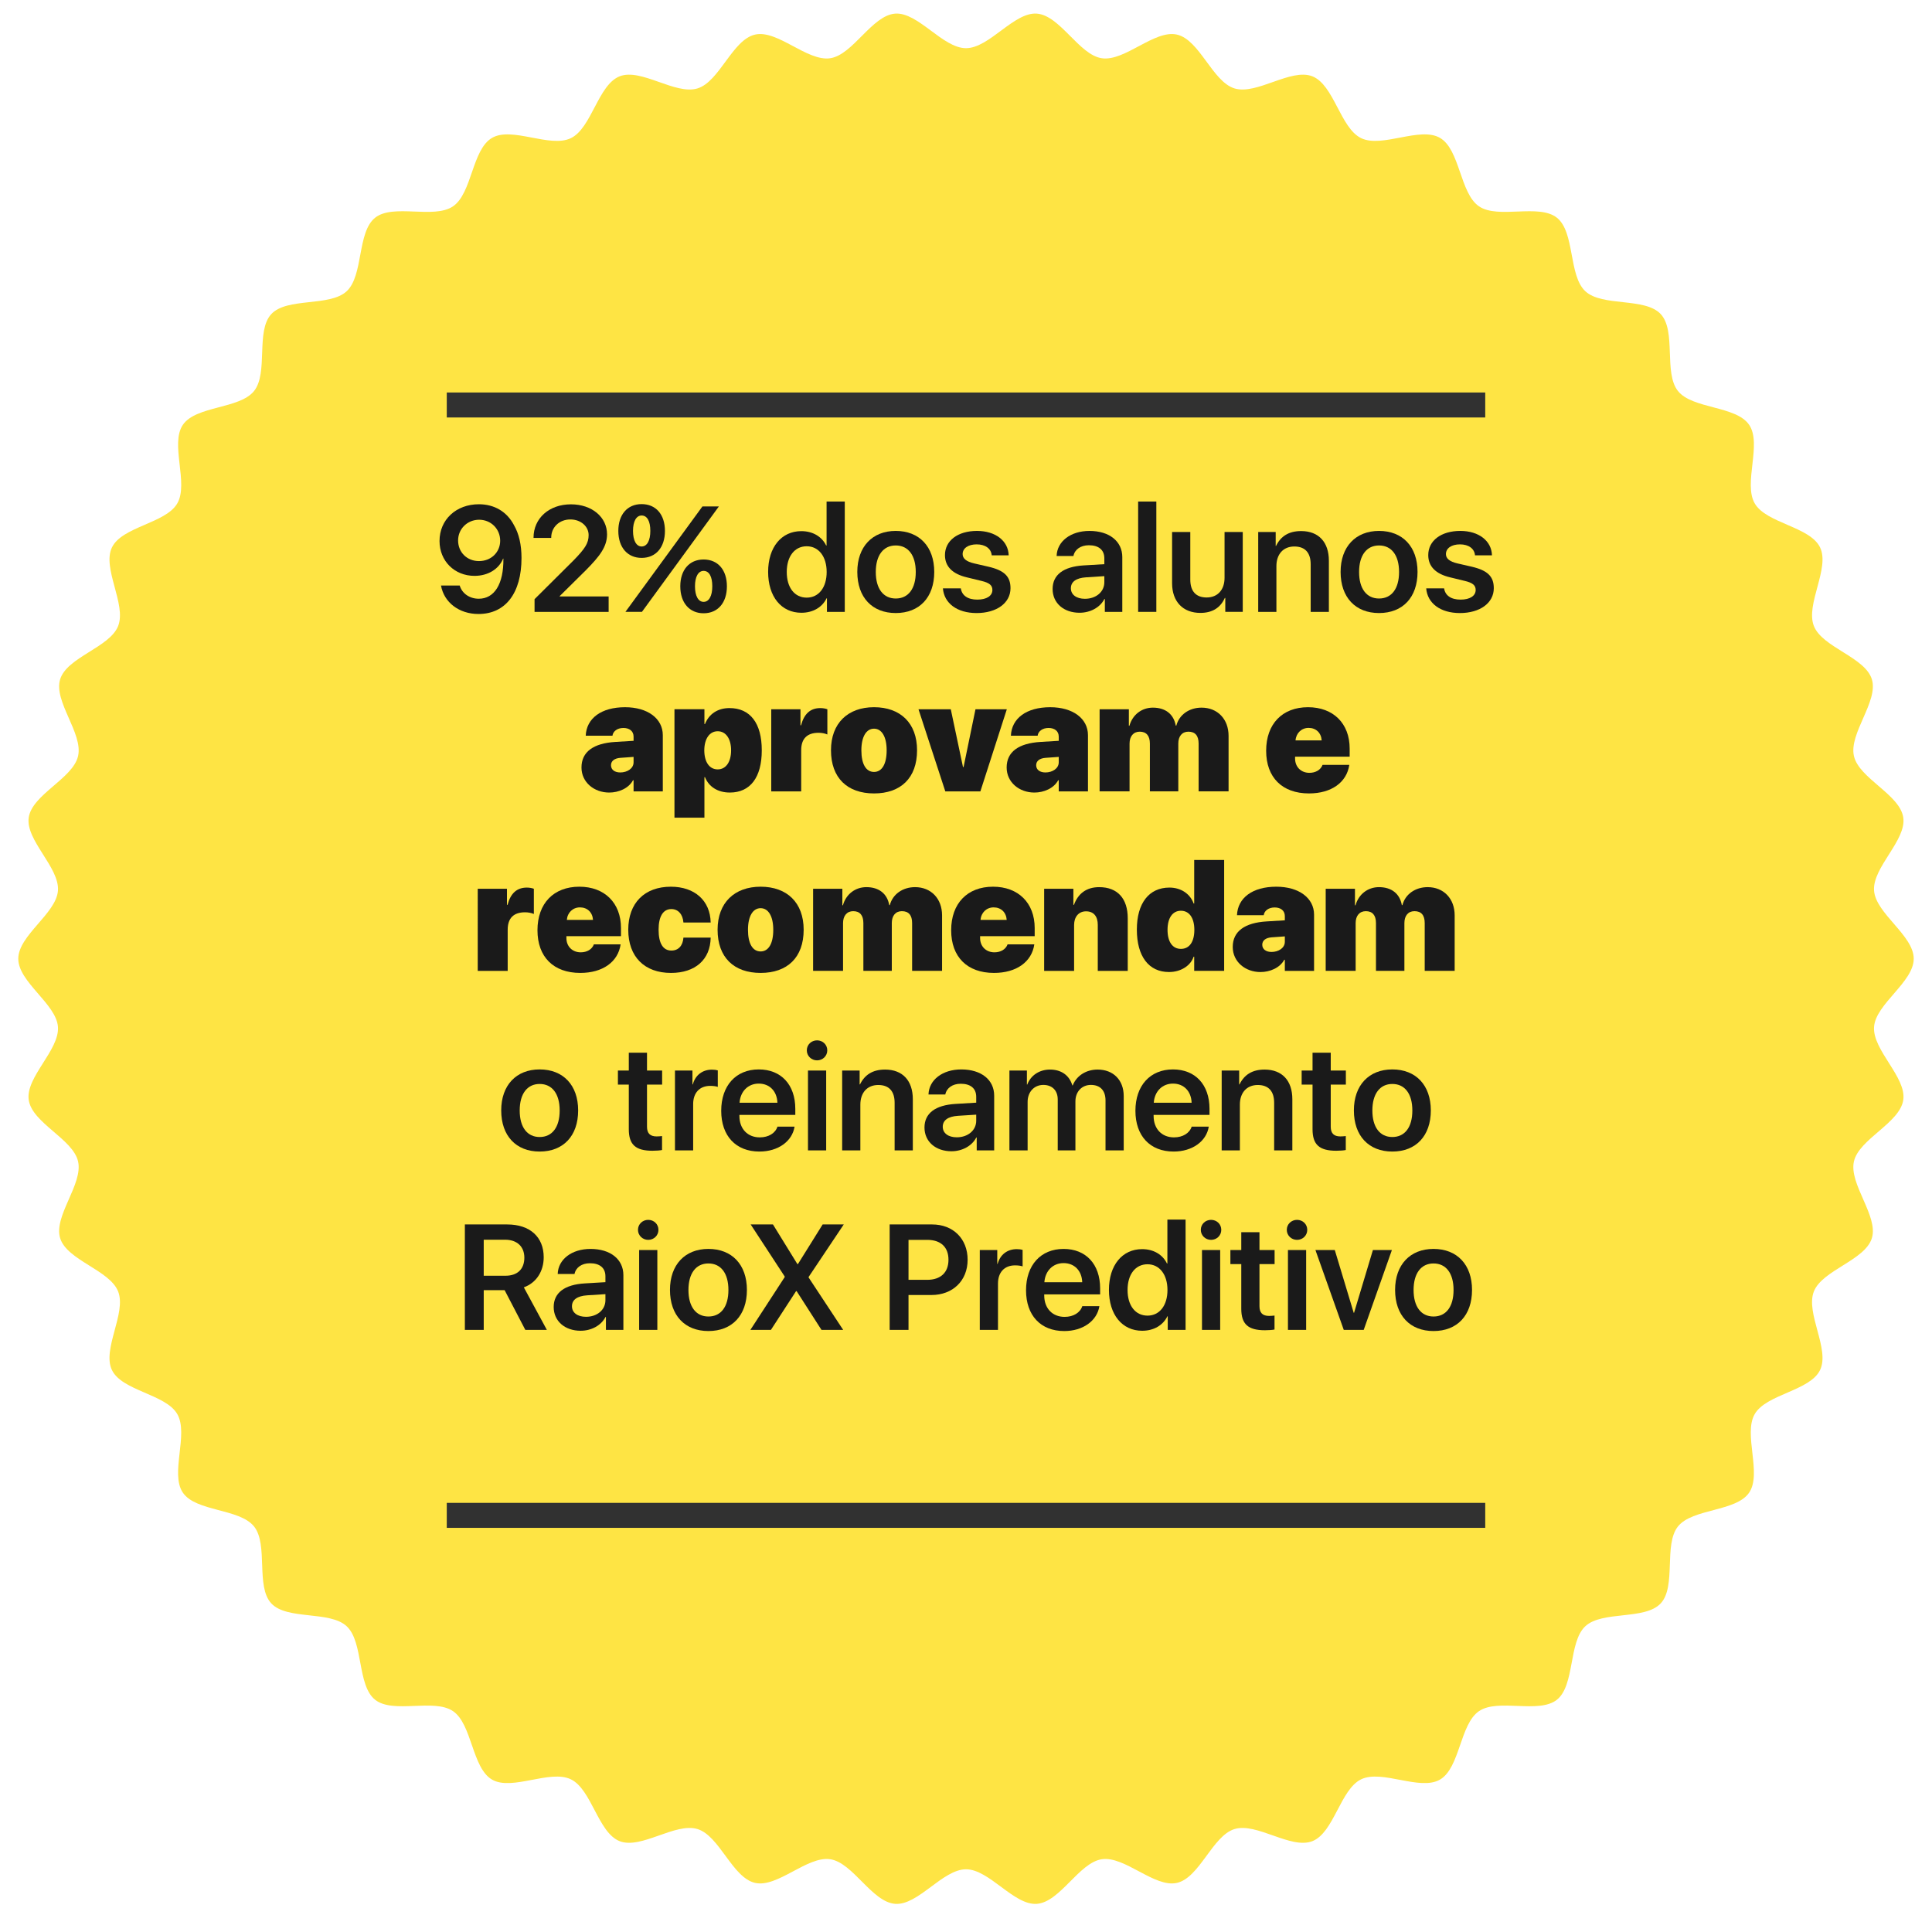 <?xml version="1.0" encoding="iso-8859-1"?>
<!-- Generator: Adobe Illustrator 22.1.0, SVG Export Plug-In . SVG Version: 6.00 Build 0)  -->
<svg version="1.1" id="Layer_1" xmlns="http://www.w3.org/2000/svg" xmlns:xlink="http://www.w3.org/1999/xlink" x="0px" y="0px"
	 viewBox="0 0 232 230" enable-background="new 0 0 232 230" xml:space="preserve">
<g>
	<path fill="#FEE444" d="M229.806,115.127c0,2.805-4.56,5.422-4.764,8.175c-0.206,2.795,3.916,6.055,3.508,8.788
		c-0.414,2.768-5.312,4.679-5.925,7.377c-0.62,2.727,2.969,6.567,2.154,9.214c-0.823,2.67-5.952,3.824-6.966,6.404
		c-1.02,2.598,1.951,6.934,0.746,9.432c-1.212,2.512-6.457,2.885-7.847,5.288c-1.396,2.412,0.895,7.144-0.672,9.438
		c-1.571,2.3-6.813,1.887-8.547,4.059c-1.737,2.176-0.175,7.195-2.067,9.233c-1.893,2.039-7.015,0.854-9.054,2.747
		c-2.038,1.892-1.237,7.088-3.412,8.825c-2.172,1.734-7.061-0.197-9.362,1.374c-2.294,1.567-2.273,6.825-4.686,8.22
		c-2.403,1.39-6.95-1.248-9.462-0.036c-2.499,1.205-3.263,6.407-5.861,7.428c-2.58,1.013-6.68-2.276-9.349-1.454
		c-2.647,0.815-4.184,5.844-6.91,6.463c-2.698,0.613-6.257-3.254-9.026-2.84c-2.733,0.409-5.005,5.15-7.799,5.357
		c-2.753,0.203-5.699-4.15-8.504-4.15c-2.805,0-5.751,4.353-8.504,4.15c-2.795-0.206-5.066-4.948-7.8-5.357
		c-2.768-0.414-6.328,3.454-9.026,2.84c-2.727-0.62-4.264-5.648-6.91-6.463c-2.67-0.823-6.77,2.467-9.35,1.454
		c-2.598-1.02-3.363-6.222-5.862-7.428c-2.512-1.212-7.059,1.426-9.462,0.036c-2.412-1.396-2.392-6.654-4.686-8.22
		c-2.3-1.571-7.189,0.36-9.362-1.374c-2.176-1.737-1.374-6.933-3.412-8.825c-2.039-1.893-7.161-0.708-9.054-2.747
		c-1.892-2.038-0.33-7.058-2.067-9.233c-1.734-2.172-6.976-1.759-8.547-4.059c-1.567-2.294,0.724-7.025-0.672-9.438
		c-1.39-2.403-6.635-2.775-7.847-5.287c-1.205-2.499,1.766-6.834,0.746-9.432c-1.013-2.58-6.143-3.734-6.965-6.404
		c-0.815-2.647,2.773-6.487,2.154-9.214c-0.613-2.698-5.512-4.608-5.925-7.377c-0.409-2.733,3.714-5.994,3.508-8.788
		c-0.203-2.753-4.764-5.37-4.764-8.175c0-2.805,4.56-5.422,4.764-8.175c0.206-2.795-3.916-6.055-3.508-8.788
		c0.414-2.768,5.312-4.679,5.925-7.377c0.62-2.727-2.969-6.567-2.154-9.214c0.823-2.67,5.952-3.824,6.966-6.404
		c1.02-2.598-1.951-6.934-0.746-9.432c1.212-2.512,6.457-2.885,7.847-5.288c1.396-2.412-0.895-7.144,0.672-9.438
		c1.571-2.3,6.813-1.887,8.547-4.059c1.737-2.176,0.175-7.195,2.067-9.233c1.893-2.039,7.015-0.854,9.054-2.747
		c2.038-1.892,1.237-7.088,3.412-8.825c2.172-1.734,7.061,0.197,9.362-1.374c2.294-1.567,2.273-6.825,4.686-8.22
		c2.403-1.39,6.95,1.248,9.462,0.036c2.499-1.205,3.263-6.407,5.861-7.428c2.58-1.013,6.68,2.276,9.349,1.454
		c2.647-0.815,4.184-5.844,6.91-6.463c2.698-0.613,6.257,3.254,9.026,2.84c2.733-0.409,5.005-5.15,7.799-5.357
		c2.753-0.203,5.699,4.15,8.504,4.15c2.805,0,5.751-4.353,8.504-4.15c2.795,0.206,5.066,4.948,7.8,5.357
		c2.768,0.414,6.328-3.454,9.026-2.84c2.727,0.62,4.264,5.648,6.91,6.463c2.67,0.823,6.77-2.467,9.35-1.454
		c2.598,1.02,3.363,6.222,5.862,7.428c2.512,1.212,7.059-1.426,9.462-0.036c2.412,1.396,2.392,6.654,4.686,8.22
		c2.3,1.571,7.189-0.36,9.362,1.374c2.176,1.737,1.374,6.933,3.412,8.825c2.039,1.893,7.161,0.708,9.054,2.747
		c1.892,2.038,0.33,7.058,2.067,9.233c1.734,2.172,6.976,1.759,8.547,4.059c1.567,2.294-0.724,7.025,0.672,9.438
		c1.39,2.403,6.635,2.775,7.847,5.287c1.205,2.499-1.766,6.834-0.746,9.432c1.013,2.58,6.143,3.734,6.965,6.404
		c0.815,2.647-2.773,6.487-2.154,9.214c0.613,2.698,5.512,4.608,5.925,7.377c0.409,2.733-3.714,5.994-3.508,8.788
		C225.246,109.705,229.806,112.322,229.806,115.127z"/>
	<g>
		<rect x="51.343" y="60.231" fill="none" width="129.314" height="109.792"/>
		<path fill="#1A1A1A" d="M52.956,70.309h2.246c0.281,0.956,1.185,1.588,2.29,1.588c1.869,0,2.992-1.755,2.957-4.817
			c0,0-0.009,0-0.018,0h-0.009h-0.009c-0.491,1.237-1.79,2.071-3.431,2.071c-2.403,0-4.202-1.781-4.202-4.186
			c0-2.562,1.991-4.413,4.729-4.413c1.86,0,3.369,0.895,4.212,2.51c0.597,1.035,0.903,2.359,0.903,3.939
			c0,4.22-1.921,6.729-5.168,6.729C55.132,73.731,53.316,72.344,52.956,70.309z M60.063,64.93c0-1.412-1.105-2.518-2.527-2.518
			c-1.412,0-2.526,1.097-2.526,2.482c0,1.431,1.07,2.483,2.509,2.483C58.966,67.378,60.063,66.326,60.063,64.93z"/>
		<path fill="#1A1A1A" d="M68.561,60.561c2.526,0,4.334,1.544,4.334,3.598c0,1.509-0.896,2.649-2.554,4.325l-3.132,3.097v0.044
			h5.878v1.852h-8.896V71.95l4.659-4.633c1.438-1.465,1.834-2.114,1.834-3.063c0-1.044-0.939-1.877-2.193-1.877
			c-1.316,0-2.299,0.93-2.299,2.185v0.035h-2.123v-0.026C64.069,62.237,65.937,60.561,68.561,60.561z"/>
		<path fill="#1A1A1A" d="M77.049,66.993c-1.702,0-2.799-1.264-2.799-3.238c0-1.965,1.088-3.22,2.799-3.22
			c1.72,0,2.799,1.255,2.799,3.22C79.848,65.729,78.76,66.993,77.049,66.993z M75.102,73.476l9.247-12.66h1.975l-9.239,12.66H75.102
			z M78.093,63.754c0-1.167-0.377-1.851-1.044-1.851c-0.641,0-1.035,0.701-1.035,1.851s0.395,1.869,1.035,1.869
			C77.699,65.624,78.093,64.913,78.093,63.754z M84.49,73.643c-1.702,0-2.799-1.264-2.799-3.238c0-1.965,1.088-3.22,2.799-3.22
			c1.72,0,2.799,1.255,2.799,3.22C87.289,72.379,86.201,73.643,84.49,73.643z M85.534,70.405c0-1.166-0.377-1.851-1.044-1.851
			c-0.641,0-1.035,0.702-1.035,1.851c0,1.149,0.395,1.869,1.035,1.869C85.139,72.274,85.534,71.563,85.534,70.405z"/>
		<path fill="#1A1A1A" d="M92.239,68.677c0-2.975,1.605-4.896,3.983-4.896c1.387,0,2.466,0.658,2.983,1.72h0.053v-5.272h2.185
			v13.248h-2.142v-1.632h-0.043c-0.519,1.07-1.624,1.737-3.027,1.737C93.835,73.582,92.239,71.66,92.239,68.677z M94.476,68.686
			c0,1.886,0.947,3.079,2.396,3.079c1.447,0,2.396-1.22,2.396-3.079c0-1.852-0.957-3.089-2.396-3.089
			C95.423,65.597,94.476,66.808,94.476,68.686z"/>
		<path fill="#1A1A1A" d="M102.948,68.677c0-3.027,1.808-4.923,4.615-4.923c2.825,0,4.624,1.887,4.624,4.923
			c0,3.062-1.781,4.939-4.624,4.939C104.738,73.617,102.948,71.739,102.948,68.677z M109.967,68.686c0-2.01-0.904-3.186-2.404-3.186
			c-1.491,0-2.396,1.185-2.396,3.186c0,2.009,0.904,3.185,2.396,3.185C109.072,71.871,109.967,70.695,109.967,68.686z"/>
		<path fill="#1A1A1A" d="M117.325,63.754c2.211,0,3.755,1.193,3.799,2.931h-2.035c-0.07-0.807-0.764-1.316-1.808-1.316
			c-1.018,0-1.685,0.466-1.685,1.167c0,0.535,0.447,0.904,1.395,1.123l1.685,0.387c1.931,0.447,2.668,1.176,2.668,2.588
			c0,1.781-1.667,2.983-4.071,2.983c-2.352,0-3.905-1.185-4.045-2.966h2.149c0.132,0.868,0.843,1.352,1.984,1.352
			c1.114,0,1.808-0.448,1.808-1.158c0-0.562-0.352-0.86-1.308-1.088l-1.738-0.422c-1.755-0.412-2.649-1.315-2.649-2.676
			C113.473,64.921,115.017,63.754,117.325,63.754z"/>
		<path fill="#1A1A1A" d="M126.4,70.73c0-1.711,1.308-2.685,3.72-2.834l2.492-0.149v-0.702c0-1.018-0.685-1.57-1.86-1.57
			c-0.991,0-1.702,0.518-1.851,1.29h-2.019c0.053-1.755,1.685-3.01,3.939-3.01c2.396,0,3.948,1.246,3.948,3.15v6.571h-2.097v-1.544
			h-0.053c-0.526,1.026-1.711,1.649-2.983,1.649C127.752,73.582,126.4,72.432,126.4,70.73z M132.612,69.914v-0.728l-2.193,0.14
			c-1.193,0.079-1.825,0.535-1.825,1.316c0,0.772,0.667,1.264,1.685,1.264C131.604,71.906,132.612,71.081,132.612,69.914z"/>
		<path fill="#1A1A1A" d="M136.671,60.228h2.185v13.248h-2.185V60.228z"/>
		<path fill="#1A1A1A" d="M149.233,73.476h-2.097V71.8h-0.053c-0.526,1.167-1.482,1.799-2.939,1.799
			c-2.088,0-3.396-1.352-3.396-3.563v-6.15h2.186v5.712c0,1.395,0.675,2.149,1.965,2.149c1.334,0,2.149-0.938,2.149-2.36v-5.501
			h2.185V73.476z"/>
		<path fill="#1A1A1A" d="M151.09,63.886h2.098v1.667h0.044c0.57-1.167,1.535-1.781,3.009-1.781c2.123,0,3.334,1.343,3.334,3.563
			v6.142h-2.185v-5.712c0-1.368-0.649-2.141-1.965-2.141c-1.343,0-2.15,0.947-2.15,2.352v5.501h-2.185V63.886z"/>
		<path fill="#1A1A1A" d="M160.983,68.677c0-3.027,1.808-4.923,4.615-4.923c2.825,0,4.624,1.887,4.624,4.923
			c0,3.062-1.781,4.939-4.624,4.939C162.773,73.617,160.983,71.739,160.983,68.677z M168.003,68.686c0-2.01-0.904-3.186-2.404-3.186
			c-1.491,0-2.396,1.185-2.396,3.186c0,2.009,0.904,3.185,2.396,3.185C167.107,71.871,168.003,70.695,168.003,68.686z"/>
		<path fill="#1A1A1A" d="M175.36,63.754c2.211,0,3.755,1.193,3.799,2.931h-2.035c-0.07-0.807-0.764-1.316-1.808-1.316
			c-1.018,0-1.685,0.466-1.685,1.167c0,0.535,0.447,0.904,1.395,1.123l1.685,0.387c1.931,0.447,2.668,1.176,2.668,2.588
			c0,1.781-1.667,2.983-4.071,2.983c-2.352,0-3.904-1.185-4.045-2.966h2.149c0.132,0.868,0.843,1.352,1.983,1.352
			c1.114,0,1.808-0.448,1.808-1.158c0-0.562-0.352-0.86-1.308-1.088l-1.737-0.422c-1.755-0.412-2.649-1.315-2.649-2.676
			C171.509,64.921,173.053,63.754,175.36,63.754z"/>
		<path fill="#1A1A1A" d="M69.826,92.162c0-1.887,1.448-2.913,4.08-3.07l2.176-0.132v-0.5c0-0.676-0.509-1.044-1.22-1.044
			c-0.763,0-1.254,0.421-1.315,0.93h-3.211c0.087-2.088,1.868-3.422,4.72-3.422c2.72,0,4.536,1.36,4.536,3.36v6.747h-3.51v-1.334
			h-0.07c-0.518,0.966-1.711,1.475-2.86,1.475C71.344,95.171,69.826,93.943,69.826,92.162z M76.082,91.539v-0.649l-1.588,0.114
			c-0.72,0.053-1.123,0.386-1.123,0.887c0,0.544,0.447,0.868,1.114,0.868C75.319,92.758,76.082,92.285,76.082,91.539z"/>
		<path fill="#1A1A1A" d="M91.476,90.1c0,3.246-1.377,5.071-3.834,5.071c-1.448,0-2.527-0.693-2.983-1.843h-0.07v4.86h-3.597v-13.02
			h3.597v1.771h0.07c0.474-1.201,1.526-1.912,2.939-1.912C90.09,85.029,91.476,86.845,91.476,90.1z M87.792,90.1
			c0-1.396-0.632-2.29-1.606-2.29c-0.982,0-1.605,0.895-1.614,2.299c0.009,1.412,0.623,2.281,1.614,2.281
			C87.168,92.39,87.792,91.503,87.792,90.1z"/>
		<path fill="#1A1A1A" d="M92.613,85.169h3.51v1.93h0.069c0.369-1.395,1.132-2.07,2.308-2.07c0.325,0,0.614,0.053,0.852,0.141v3.026
			c-0.308-0.132-0.685-0.201-1.062-0.201c-1.369,0-2.08,0.71-2.08,2.088v4.948h-3.597V85.169z"/>
		<path fill="#1A1A1A" d="M99.787,90.091c0-3.237,2.019-5.168,5.168-5.168c3.167,0,5.168,1.913,5.168,5.168
			c0,3.334-1.957,5.186-5.168,5.186C101.752,95.277,99.787,93.417,99.787,90.091z M106.472,90.1c0-1.632-0.588-2.598-1.518-2.598
			s-1.518,0.966-1.518,2.598c0,1.676,0.57,2.597,1.518,2.597C105.893,92.697,106.472,91.776,106.472,90.1z"/>
		<path fill="#1A1A1A" d="M117.727,95.031h-4.212l-3.22-9.861h3.878l1.466,6.939h0.07l1.43-6.939h3.764L117.727,95.031z"/>
		<path fill="#1A1A1A" d="M120.881,92.162c0-1.887,1.448-2.913,4.08-3.07l2.176-0.132v-0.5c0-0.676-0.509-1.044-1.22-1.044
			c-0.763,0-1.254,0.421-1.315,0.93h-3.211c0.087-2.088,1.868-3.422,4.72-3.422c2.72,0,4.536,1.36,4.536,3.36v6.747h-3.51v-1.334
			h-0.07c-0.518,0.966-1.711,1.475-2.86,1.475C122.399,95.171,120.881,93.943,120.881,92.162z M127.137,91.539v-0.649l-1.588,0.114
			c-0.72,0.053-1.123,0.386-1.123,0.887c0,0.544,0.447,0.868,1.114,0.868C126.374,92.758,127.137,92.285,127.137,91.539z"/>
		<path fill="#1A1A1A" d="M132.047,85.169h3.51v1.982h0.069c0.369-1.325,1.475-2.176,2.816-2.176c1.501,0,2.501,0.781,2.746,2.158
			h0.07c0.334-1.299,1.536-2.158,3.027-2.158c1.922,0,3.246,1.377,3.246,3.387v6.668h-3.597v-5.738c0-0.947-0.413-1.43-1.229-1.43
			c-0.755,0-1.211,0.544-1.211,1.43v5.738h-3.413v-5.738c0-0.938-0.421-1.43-1.22-1.43c-0.754,0-1.22,0.553-1.22,1.43v5.738h-3.597
			V85.169z"/>
		<path fill="#1A1A1A" d="M162.028,91.846c-0.307,2.114-2.158,3.431-4.843,3.431c-3.22,0-5.142-1.922-5.142-5.124
			c0-3.221,1.939-5.229,5.027-5.229c3.036,0,5.001,1.948,5.001,4.966v0.974h-6.554v0.229c0,1,0.711,1.711,1.72,1.711
			c0.755,0,1.36-0.359,1.579-0.956H162.028z M155.571,88.907h3.141c-0.062-0.912-0.684-1.5-1.57-1.5
			C156.291,87.407,155.642,88.029,155.571,88.907z"/>
		<path fill="#1A1A1A" d="M57.368,106.724h3.509v1.93h0.07c0.369-1.395,1.132-2.07,2.308-2.07c0.325,0,0.614,0.053,0.852,0.141
			v3.026c-0.308-0.132-0.685-0.201-1.062-0.201c-1.369,0-2.08,0.71-2.08,2.088v4.948h-3.597V106.724z"/>
		<path fill="#1A1A1A" d="M74.526,113.401c-0.307,2.114-2.158,3.43-4.843,3.43c-3.22,0-5.142-1.921-5.142-5.124
			c0-3.221,1.939-5.229,5.027-5.229c3.036,0,5.001,1.948,5.001,4.966v0.974h-6.554v0.229c0,1,0.711,1.711,1.72,1.711
			c0.755,0,1.36-0.359,1.579-0.956H74.526z M68.069,110.461h3.141c-0.062-0.912-0.684-1.5-1.57-1.5
			C68.789,108.961,68.139,109.583,68.069,110.461z"/>
		<path fill="#1A1A1A" d="M82.068,110.777c-0.078-1-0.64-1.614-1.447-1.614c-0.991,0-1.535,0.878-1.535,2.483
			c0,1.632,0.535,2.5,1.535,2.5c0.834,0,1.378-0.57,1.447-1.553h3.273c-0.044,2.649-1.86,4.238-4.765,4.238
			c-3.185,0-5.133-1.939-5.133-5.185c0-3.211,1.957-5.168,5.115-5.168c2.852,0,4.729,1.658,4.782,4.299H82.068z"/>
		<path fill="#1A1A1A" d="M86.17,111.646c0-3.237,2.019-5.168,5.168-5.168c3.167,0,5.168,1.913,5.168,5.168
			c0,3.334-1.957,5.185-5.168,5.185C88.136,116.831,86.17,114.971,86.17,111.646z M92.856,111.655c0-1.632-0.588-2.598-1.518-2.598
			s-1.518,0.966-1.518,2.598c0,1.676,0.57,2.597,1.518,2.597C92.277,114.251,92.856,113.331,92.856,111.655z"/>
		<path fill="#1A1A1A" d="M97.643,106.724h3.509v1.982h0.07c0.369-1.325,1.475-2.176,2.816-2.176c1.501,0,2.501,0.781,2.746,2.158
			h0.07c0.334-1.299,1.536-2.158,3.027-2.158c1.922,0,3.246,1.377,3.246,3.387v6.667h-3.597v-5.738c0-0.947-0.413-1.43-1.229-1.43
			c-0.755,0-1.211,0.544-1.211,1.43v5.738h-3.413v-5.738c0-0.938-0.421-1.43-1.22-1.43c-0.754,0-1.22,0.553-1.22,1.43v5.738h-3.597
			V106.724z"/>
		<path fill="#1A1A1A" d="M124.204,113.401c-0.307,2.114-2.158,3.43-4.843,3.43c-3.22,0-5.142-1.921-5.142-5.124
			c0-3.221,1.939-5.229,5.028-5.229c3.036,0,5.001,1.948,5.001,4.966v0.974h-6.554v0.229c0,1,0.711,1.711,1.72,1.711
			c0.755,0,1.36-0.359,1.579-0.956H124.204z M117.747,110.461h3.141c-0.062-0.912-0.684-1.5-1.57-1.5
			C118.467,108.961,117.817,109.583,117.747,110.461z"/>
		<path fill="#1A1A1A" d="M125.386,106.724h3.509v1.93h0.07c0.5-1.377,1.527-2.123,3.027-2.123c2.211,0,3.431,1.377,3.431,3.737
			v6.317h-3.598v-5.518c0-1.009-0.474-1.632-1.412-1.632c-0.896,0-1.431,0.685-1.431,1.632v5.518h-3.597V106.724z"/>
		<path fill="#1A1A1A" d="M136.516,111.628c0-3.168,1.457-5.045,3.913-5.045c1.439,0,2.519,0.807,2.904,1.912h0.07v-5.229h3.598
			v13.318h-3.598v-1.702h-0.07c-0.333,1.035-1.482,1.842-2.957,1.842C137.946,116.726,136.516,114.839,136.516,111.628z
			 M140.201,111.655c0,1.438,0.597,2.29,1.605,2.29c1.018,0,1.614-0.843,1.614-2.281c0-1.431-0.605-2.299-1.614-2.299
			C140.807,109.365,140.201,110.233,140.201,111.655z"/>
		<path fill="#1A1A1A" d="M148.031,113.716c0-1.887,1.448-2.913,4.08-3.07l2.176-0.132v-0.5c0-0.676-0.509-1.044-1.22-1.044
			c-0.763,0-1.254,0.421-1.315,0.93h-3.211c0.087-2.088,1.868-3.422,4.72-3.422c2.72,0,4.536,1.36,4.536,3.36v6.747h-3.51v-1.333
			h-0.07c-0.518,0.965-1.711,1.474-2.86,1.474C149.55,116.726,148.031,115.498,148.031,113.716z M154.287,113.093v-0.649
			l-1.588,0.114c-0.72,0.053-1.123,0.386-1.123,0.887c0,0.544,0.447,0.868,1.114,0.868
			C153.524,114.313,154.287,113.839,154.287,113.093z"/>
		<path fill="#1A1A1A" d="M159.197,106.724h3.51v1.982h0.069c0.369-1.325,1.475-2.176,2.816-2.176c1.501,0,2.501,0.781,2.746,2.158
			h0.07c0.334-1.299,1.536-2.158,3.027-2.158c1.922,0,3.246,1.377,3.246,3.387v6.667h-3.597v-5.738c0-0.947-0.413-1.43-1.229-1.43
			c-0.755,0-1.211,0.544-1.211,1.43v5.738h-3.413v-5.738c0-0.938-0.421-1.43-1.22-1.43c-0.754,0-1.22,0.553-1.22,1.43v5.738h-3.597
			V106.724z"/>
		<path fill="#1A1A1A" d="M60.187,133.342c0-3.027,1.808-4.923,4.615-4.923c2.825,0,4.624,1.887,4.624,4.923
			c0,3.062-1.781,4.939-4.624,4.939C61.977,138.281,60.187,136.403,60.187,133.342z M67.207,133.351c0-2.01-0.904-3.186-2.404-3.186
			c-1.492,0-2.396,1.185-2.396,3.186c0,2.009,0.903,3.185,2.396,3.185C66.311,136.535,67.207,135.359,67.207,133.351z"/>
		<path fill="#1A1A1A" d="M77.694,126.41v2.141h1.816v1.693h-1.816v5.054c0,0.79,0.369,1.167,1.158,1.167
			c0.211,0,0.509-0.026,0.649-0.044v1.676c-0.236,0.053-0.685,0.088-1.149,0.088c-2.035,0-2.843-0.737-2.843-2.588v-5.353h-1.307
			v-1.693h1.307v-2.141H77.694z"/>
		<path fill="#1A1A1A" d="M81.052,128.551h2.098v1.667h0.044c0.307-1.123,1.166-1.772,2.298-1.772c0.29,0,0.535,0.035,0.702,0.088
			v1.983c-0.184-0.07-0.526-0.123-0.903-0.123c-1.281,0-2.054,0.833-2.054,2.185v5.563h-2.185V128.551z"/>
		<path fill="#1A1A1A" d="M95.414,135.289c-0.28,1.772-1.982,2.992-4.22,2.992c-2.834,0-4.589-1.878-4.589-4.896
			c0-3.018,1.764-4.966,4.51-4.966c2.685,0,4.387,1.834,4.387,4.738v0.72H88.79v0.131c0,1.545,0.982,2.571,2.448,2.571
			c1.053,0,1.868-0.5,2.123-1.29H95.414z M88.807,132.42h4.545c-0.044-1.386-0.938-2.299-2.237-2.299
			C89.833,130.121,88.904,131.052,88.807,132.42z"/>
		<path fill="#1A1A1A" d="M96.884,126.129c0-0.684,0.553-1.201,1.229-1.201c0.685,0,1.229,0.518,1.229,1.201
			c0,0.676-0.544,1.202-1.229,1.202C97.437,127.331,96.884,126.805,96.884,126.129z M97.025,128.551h2.185v9.59h-2.185V128.551z"/>
		<path fill="#1A1A1A" d="M101.129,128.551h2.098v1.667h0.044c0.57-1.167,1.535-1.781,3.009-1.781c2.123,0,3.334,1.343,3.334,3.563
			v6.142h-2.185v-5.712c0-1.368-0.649-2.141-1.965-2.141c-1.343,0-2.15,0.947-2.15,2.352v5.501h-2.185V128.551z"/>
		<path fill="#1A1A1A" d="M111.014,135.395c0-1.711,1.308-2.685,3.72-2.834l2.493-0.149v-0.702c0-1.018-0.685-1.57-1.861-1.57
			c-0.991,0-1.702,0.518-1.851,1.29h-2.019c0.053-1.755,1.685-3.01,3.939-3.01c2.396,0,3.949,1.246,3.949,3.15v6.571h-2.097v-1.544
			h-0.053c-0.527,1.026-1.711,1.649-2.984,1.649C112.366,138.246,111.014,137.097,111.014,135.395z M117.227,134.578v-0.728
			l-2.194,0.14c-1.193,0.079-1.825,0.535-1.825,1.316c0,0.772,0.667,1.264,1.685,1.264
			C116.217,136.57,117.227,135.745,117.227,134.578z"/>
		<path fill="#1A1A1A" d="M121.215,128.551h2.098v1.685h0.044c0.421-1.114,1.465-1.799,2.729-1.799c1.351,0,2.325,0.685,2.685,1.904
			h0.044c0.465-1.176,1.614-1.904,2.991-1.904c1.887,0,3.133,1.264,3.133,3.177v6.527h-2.185v-5.992
			c0-1.193-0.632-1.869-1.755-1.869c-1.097,0-1.86,0.816-1.86,1.982v5.879h-2.123v-6.115c0-1.079-0.667-1.746-1.729-1.746
			c-1.105,0-1.887,0.851-1.887,2.035v5.826h-2.185V128.551z"/>
		<path fill="#1A1A1A" d="M145.153,135.289c-0.28,1.772-1.982,2.992-4.22,2.992c-2.834,0-4.589-1.878-4.589-4.896
			c0-3.018,1.764-4.966,4.51-4.966c2.685,0,4.387,1.834,4.387,4.738v0.72h-6.712v0.131c0,1.545,0.982,2.571,2.448,2.571
			c1.053,0,1.868-0.5,2.123-1.29H145.153z M138.547,132.42h4.545c-0.044-1.386-0.938-2.299-2.237-2.299
			C139.573,130.121,138.644,131.052,138.547,132.42z"/>
		<path fill="#1A1A1A" d="M146.703,128.551h2.098v1.667h0.044c0.57-1.167,1.535-1.781,3.009-1.781c2.123,0,3.334,1.343,3.334,3.563
			v6.142h-2.185v-5.712c0-1.368-0.649-2.141-1.965-2.141c-1.343,0-2.15,0.947-2.15,2.352v5.501h-2.185V128.551z"/>
		<path fill="#1A1A1A" d="M159.799,126.41v2.141h1.816v1.693h-1.816v5.054c0,0.79,0.369,1.167,1.158,1.167
			c0.211,0,0.509-0.026,0.649-0.044v1.676c-0.236,0.053-0.685,0.088-1.149,0.088c-2.035,0-2.843-0.737-2.843-2.588v-5.353h-1.307
			v-1.693h1.307v-2.141H159.799z"/>
		<path fill="#1A1A1A" d="M162.578,133.342c0-3.027,1.808-4.923,4.615-4.923c2.825,0,4.624,1.887,4.624,4.923
			c0,3.062-1.781,4.939-4.624,4.939C164.368,138.281,162.578,136.403,162.578,133.342z M169.598,133.351
			c0-2.01-0.904-3.186-2.404-3.186c-1.492,0-2.396,1.185-2.396,3.186c0,2.009,0.903,3.185,2.396,3.185
			C168.702,136.535,169.598,135.359,169.598,133.351z"/>
		<path fill="#1A1A1A" d="M58.087,159.695h-2.264v-12.66h5.089c2.737,0,4.378,1.518,4.378,3.939c0,1.676-0.877,3.07-2.387,3.614
			l2.764,5.106H63.08l-2.482-4.765h-2.51V159.695z M58.087,153.194h2.614c1.439,0,2.264-0.799,2.264-2.168
			c0-1.333-0.877-2.158-2.316-2.158h-2.562V153.194z"/>
		<path fill="#1A1A1A" d="M66.489,156.949c0-1.711,1.308-2.685,3.72-2.834l2.492-0.149v-0.702c0-1.018-0.685-1.57-1.86-1.57
			c-0.991,0-1.702,0.518-1.851,1.29h-2.019c0.053-1.755,1.685-3.01,3.939-3.01c2.396,0,3.948,1.246,3.948,3.15v6.571h-2.097v-1.544
			h-0.053c-0.526,1.026-1.711,1.649-2.983,1.649C67.84,159.801,66.489,158.651,66.489,156.949z M72.701,156.133v-0.728l-2.193,0.14
			c-1.193,0.079-1.825,0.535-1.825,1.316c0,0.772,0.667,1.264,1.685,1.264C71.692,158.125,72.701,157.3,72.701,156.133z"/>
		<path fill="#1A1A1A" d="M76.61,147.684c0-0.684,0.554-1.201,1.229-1.201c0.685,0,1.229,0.518,1.229,1.201
			c0,0.676-0.544,1.202-1.229,1.202C77.164,148.886,76.61,148.359,76.61,147.684z M76.75,150.105h2.185v9.59H76.75V150.105z"/>
		<path fill="#1A1A1A" d="M80.452,154.896c0-3.027,1.808-4.923,4.615-4.923c2.825,0,4.624,1.887,4.624,4.923
			c0,3.062-1.781,4.939-4.624,4.939C82.242,159.836,80.452,157.958,80.452,154.896z M87.471,154.905c0-2.01-0.904-3.186-2.404-3.186
			c-1.491,0-2.396,1.185-2.396,3.186c0,2.009,0.904,3.185,2.396,3.185C86.576,158.09,87.471,156.914,87.471,154.905z"/>
		<path fill="#1A1A1A" d="M94.232,153.352v-0.062l-4.089-6.255h2.676l2.931,4.755h0.07l2.966-4.755h2.535l-4.22,6.308v0.062
			l4.149,6.291h-2.605l-2.983-4.65h-0.069l-3.019,4.65h-2.466L94.232,153.352z"/>
		<path fill="#1A1A1A" d="M111.94,147.035c2.509,0,4.255,1.711,4.255,4.237s-1.789,4.237-4.352,4.237h-2.746v4.186h-2.264v-12.66
			H111.94z M109.097,153.686h2.237c1.623,0,2.562-0.878,2.562-2.413c0-1.518-0.93-2.387-2.553-2.387h-2.246V153.686z"/>
		<path fill="#1A1A1A" d="M117.656,150.105h2.098v1.667h0.044c0.307-1.123,1.166-1.772,2.298-1.772c0.29,0,0.535,0.035,0.702,0.088
			v1.983c-0.184-0.07-0.526-0.123-0.903-0.123c-1.281,0-2.054,0.833-2.054,2.185v5.563h-2.185V150.105z"/>
		<path fill="#1A1A1A" d="M132.018,156.844c-0.28,1.772-1.982,2.992-4.22,2.992c-2.834,0-4.589-1.878-4.589-4.896
			c0-3.018,1.764-4.966,4.51-4.966c2.685,0,4.387,1.834,4.387,4.738v0.72h-6.712v0.131c0,1.545,0.982,2.571,2.448,2.571
			c1.053,0,1.868-0.5,2.123-1.29H132.018z M125.411,153.975h4.545c-0.044-1.386-0.938-2.299-2.237-2.299
			C126.438,151.676,125.508,152.606,125.411,153.975z"/>
		<path fill="#1A1A1A" d="M133.164,154.896c0-2.975,1.605-4.896,3.983-4.896c1.386,0,2.466,0.658,2.983,1.72h0.053v-5.272h2.185
			v13.248h-2.142v-1.632h-0.043c-0.519,1.07-1.624,1.737-3.027,1.737C134.761,159.801,133.164,157.879,133.164,154.896z
			 M135.401,154.905c0,1.886,0.947,3.079,2.396,3.079c1.447,0,2.396-1.22,2.396-3.079c0-1.852-0.957-3.089-2.396-3.089
			C136.349,151.816,135.401,153.027,135.401,154.905z"/>
		<path fill="#1A1A1A" d="M144.197,147.684c0-0.684,0.553-1.201,1.229-1.201c0.685,0,1.229,0.518,1.229,1.201
			c0,0.676-0.544,1.202-1.229,1.202C144.75,148.886,144.197,148.359,144.197,147.684z M144.338,150.105h2.185v9.59h-2.185V150.105z"
			/>
		<path fill="#1A1A1A" d="M151.241,147.965v2.141h1.816v1.693h-1.816v5.054c0,0.79,0.369,1.167,1.158,1.167
			c0.211,0,0.509-0.026,0.649-0.044v1.676c-0.236,0.053-0.685,0.088-1.149,0.088c-2.035,0-2.843-0.737-2.843-2.588v-5.353h-1.307
			v-1.693h1.307v-2.141H151.241z"/>
		<path fill="#1A1A1A" d="M154.521,147.684c0-0.684,0.554-1.201,1.229-1.201c0.685,0,1.229,0.518,1.229,1.201
			c0,0.676-0.544,1.202-1.229,1.202C155.074,148.886,154.521,148.359,154.521,147.684z M154.661,150.105h2.185v9.59h-2.185V150.105z
			"/>
		<path fill="#1A1A1A" d="M163.758,159.695h-2.395l-3.404-9.59h2.325l2.272,7.537h0.044l2.263-7.537h2.281L163.758,159.695z"/>
		<path fill="#1A1A1A" d="M167.527,154.896c0-3.027,1.808-4.923,4.615-4.923c2.825,0,4.624,1.887,4.624,4.923
			c0,3.062-1.781,4.939-4.624,4.939C169.317,159.836,167.527,157.958,167.527,154.896z M174.547,154.905
			c0-2.01-0.904-3.186-2.404-3.186c-1.492,0-2.396,1.185-2.396,3.186c0,2.009,0.903,3.185,2.396,3.185
			C173.651,158.09,174.547,156.914,174.547,154.905z"/>
	</g>
	<line fill="none" stroke="#313131" stroke-width="3" stroke-miterlimit="10" x1="53.649" y1="48.632" x2="178.351" y2="48.632"/>
	<line fill="none" stroke="#313131" stroke-width="3" stroke-miterlimit="10" x1="53.649" y1="181.968" x2="178.351" y2="181.968"/>
</g>
<g>
</g>
<g>
</g>
<g>
</g>
<g>
</g>
<g>
</g>
<g>
</g>
<g>
</g>
<g>
</g>
<g>
</g>
<g>
</g>
<g>
</g>
<g>
</g>
<g>
</g>
<g>
</g>
<g>
</g>
</svg>
